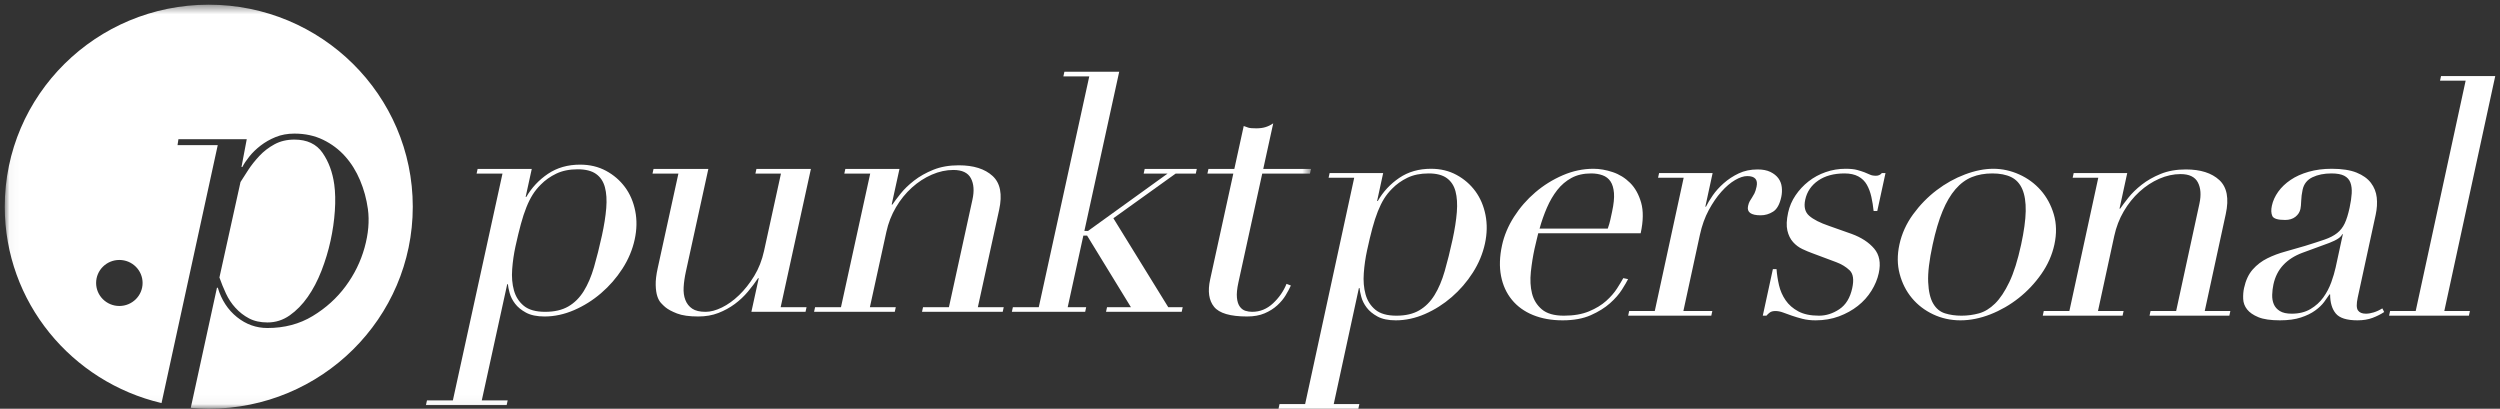 <?xml version="1.0" encoding="UTF-8"?>
<svg width="263px" height="43px" viewBox="0 0 263 43" version="1.1" xmlns="http://www.w3.org/2000/svg" xmlns:xlink="http://www.w3.org/1999/xlink">
    <rect x="0" y="0" width="263" height="43" fill="#333333" stroke="none"/>
    <!-- Generator: Sketch 52.6 (67491) - http://www.bohemiancoding.com/sketch -->
    <title>20181011_punktpersonal_logo_rgb</title>
    <desc>Created with Sketch.</desc>
    <defs>
        <polygon id="path-1" points="0.036 0.494 137.417 0.494 137.417 42.965 0.036 42.965"></polygon>
    </defs>
    <g id="Symbols" stroke="none" stroke-width="1" fill="none" fill-rule="evenodd">
        <g id="footer" transform="translate(-592, -126)">
            <g id="20181011_punktpersonal_logo_rgb" transform="translate(592, 126)">
                <path d="M151.987,28.507 C151.703,29.498 151.344,30.342 150.913,31.042 C150.481,31.741 149.945,32.278 149.305,32.65 C148.664,33.023 147.865,33.21 146.909,33.21 C145.93,33.21 145.188,33 144.684,32.58 C144.18,32.161 143.836,31.619 143.654,30.954 C143.472,30.29 143.41,29.55 143.471,28.734 C143.53,27.918 143.645,27.126 143.812,26.356 C144.009,25.447 144.196,24.661 144.376,23.996 C144.555,23.332 144.746,22.744 144.951,22.231 C145.155,21.718 145.374,21.275 145.606,20.902 C145.838,20.53 146.118,20.18 146.446,19.853 C146.897,19.387 147.435,19.002 148.061,18.699 C148.686,18.397 149.431,18.245 150.294,18.245 C151.11,18.245 151.745,18.408 152.199,18.734 C152.653,19.061 152.96,19.527 153.12,20.133 C153.28,20.739 153.326,21.467 153.259,22.318 C153.191,23.169 153.041,24.131 152.809,25.203 C152.546,26.415 152.272,27.516 151.987,28.507 Z M134.5,43 L142.897,43 L143.003,42.51 L140.309,42.51 L142.955,30.308 L143.025,30.308 C143.044,30.541 143.105,30.85 143.209,31.234 C143.312,31.619 143.499,31.992 143.771,32.353 C144.042,32.715 144.423,33.03 144.913,33.297 C145.403,33.565 146.045,33.699 146.838,33.699 C147.864,33.699 148.886,33.478 149.904,33.035 C150.921,32.592 151.86,31.998 152.722,31.252 C153.583,30.506 154.323,29.649 154.941,28.681 C155.558,27.715 155.984,26.695 156.217,25.622 C156.444,24.573 156.463,23.571 156.274,22.615 C156.084,21.659 155.728,20.826 155.207,20.115 C154.684,19.404 154.026,18.833 153.233,18.402 C152.44,17.971 151.543,17.755 150.54,17.755 C149.256,17.755 148.143,18.076 147.2,18.716 C146.256,19.358 145.503,20.168 144.941,21.147 L144.871,21.147 L145.508,18.21 L139.875,18.21 L139.768,18.699 L142.463,18.699 L137.3,42.51 L134.606,42.51 L134.5,43 Z M161.963,24.049 C162.176,23.28 162.435,22.545 162.738,21.846 C163.041,21.147 163.402,20.53 163.822,19.993 C164.241,19.457 164.742,19.032 165.323,18.716 C165.904,18.402 166.592,18.245 167.385,18.245 C167.828,18.245 168.228,18.309 168.585,18.437 C168.942,18.565 169.222,18.781 169.425,19.084 C169.627,19.387 169.748,19.795 169.79,20.307 C169.83,20.821 169.764,21.474 169.592,22.266 C169.527,22.569 169.464,22.86 169.403,23.14 C169.342,23.42 169.253,23.722 169.136,24.049 L161.963,24.049 Z M172.599,24.538 C172.876,23.257 172.893,22.184 172.649,21.321 C172.403,20.46 172.017,19.766 171.49,19.241 C170.962,18.716 170.35,18.338 169.655,18.105 C168.958,17.872 168.284,17.755 167.631,17.755 C166.534,17.755 165.459,17.982 164.404,18.437 C163.349,18.892 162.385,19.492 161.512,20.238 C160.638,20.984 159.893,21.841 159.275,22.808 C158.658,23.775 158.238,24.772 158.015,25.797 C157.757,26.986 157.722,28.064 157.909,29.031 C158.095,29.999 158.475,30.832 159.046,31.531 C159.617,32.231 160.358,32.767 161.269,33.14 C162.18,33.512 163.218,33.699 164.384,33.699 C165.55,33.699 166.54,33.518 167.353,33.157 C168.166,32.796 168.84,32.376 169.376,31.899 C169.911,31.421 170.329,30.943 170.631,30.465 C170.933,29.987 171.147,29.62 171.273,29.363 L170.77,29.259 C170.616,29.538 170.398,29.9 170.115,30.342 C169.832,30.786 169.452,31.222 168.974,31.654 C168.495,32.085 167.891,32.452 167.16,32.755 C166.43,33.058 165.551,33.21 164.525,33.21 C163.499,33.21 162.725,32.988 162.203,32.545 C161.68,32.103 161.336,31.543 161.167,30.867 C160.998,30.191 160.958,29.433 161.047,28.594 C161.136,27.755 161.264,26.951 161.431,26.182 C161.511,25.809 161.584,25.5 161.649,25.255 C161.714,25.011 161.771,24.772 161.822,24.538 L172.599,24.538 Z M171.281,33.21 L180.029,33.21 L180.135,32.72 L177.091,32.72 L178.827,24.713 C179.039,23.734 179.35,22.866 179.759,22.108 C180.168,21.351 180.611,20.704 181.09,20.168 C181.567,19.632 182.046,19.224 182.527,18.944 C183.008,18.664 183.434,18.524 183.808,18.524 C184.624,18.524 184.951,18.897 184.79,19.643 C184.724,19.946 184.65,20.18 184.568,20.343 C184.485,20.506 184.401,20.652 184.316,20.779 C184.229,20.908 184.149,21.036 184.075,21.164 C184,21.293 183.941,21.461 183.895,21.671 C183.754,22.324 184.195,22.65 185.223,22.65 C185.688,22.65 186.124,22.523 186.53,22.266 C186.936,22.009 187.222,21.497 187.389,20.727 C187.465,20.377 187.482,20.028 187.441,19.678 C187.4,19.328 187.28,19.02 187.082,18.752 C186.883,18.484 186.605,18.262 186.247,18.087 C185.887,17.913 185.44,17.825 184.904,17.825 C184.157,17.825 183.492,17.965 182.906,18.245 C182.32,18.524 181.796,18.869 181.336,19.276 C180.873,19.684 180.49,20.11 180.184,20.552 C179.878,20.995 179.64,21.391 179.471,21.741 L179.401,21.741 L180.167,18.21 L174.534,18.21 L174.428,18.699 L177.122,18.699 L174.082,32.72 L171.388,32.72 L171.281,33.21 Z M185.445,33.21 L185.83,33.21 C185.925,33.093 186.042,32.983 186.182,32.877 C186.321,32.773 186.519,32.72 186.776,32.72 C187.032,32.72 187.3,32.773 187.581,32.877 C187.862,32.983 188.17,33.093 188.506,33.21 C188.842,33.326 189.215,33.437 189.624,33.542 C190.033,33.647 190.494,33.699 191.007,33.699 C191.893,33.699 192.71,33.559 193.46,33.28 C194.208,33 194.871,32.633 195.448,32.178 C196.024,31.724 196.501,31.194 196.877,30.587 C197.254,29.981 197.51,29.363 197.646,28.734 C197.879,27.662 197.716,26.8 197.158,26.147 C196.6,25.494 195.813,24.981 194.797,24.608 L192.425,23.769 C191.469,23.443 190.771,23.088 190.33,22.702 C189.888,22.318 189.748,21.753 189.91,21.007 C190.092,20.168 190.546,19.498 191.273,18.996 C192,18.495 192.923,18.245 194.043,18.245 C194.625,18.245 195.11,18.35 195.497,18.559 C195.883,18.769 196.18,19.061 196.392,19.434 C196.602,19.806 196.761,20.232 196.867,20.709 C196.973,21.188 197.053,21.683 197.105,22.196 L197.49,22.196 L198.354,18.21 L197.969,18.21 C197.812,18.397 197.605,18.489 197.349,18.489 C197.092,18.489 196.879,18.449 196.71,18.367 C196.541,18.285 196.349,18.204 196.134,18.122 C195.918,18.041 195.661,17.959 195.364,17.877 C195.067,17.796 194.662,17.755 194.149,17.755 C193.426,17.755 192.729,17.872 192.061,18.105 C191.392,18.338 190.791,18.664 190.257,19.084 C189.722,19.504 189.267,19.993 188.889,20.552 C188.511,21.112 188.251,21.718 188.11,22.37 C187.943,23.14 187.917,23.769 188.033,24.259 C188.148,24.748 188.347,25.15 188.629,25.465 C188.91,25.78 189.236,26.024 189.607,26.199 C189.977,26.374 190.324,26.52 190.649,26.636 L193.173,27.58 C193.734,27.79 194.203,28.076 194.58,28.437 C194.956,28.798 195.048,29.422 194.856,30.308 C194.634,31.334 194.181,32.073 193.5,32.528 C192.818,32.983 192.105,33.21 191.358,33.21 C190.471,33.21 189.747,33.058 189.182,32.755 C188.618,32.452 188.172,32.062 187.844,31.584 C187.516,31.106 187.286,30.582 187.153,30.01 C187.02,29.439 186.933,28.874 186.891,28.315 L186.506,28.315 L185.445,33.21 Z M204.358,22.213 C204.748,21.269 205.201,20.5 205.715,19.906 C206.229,19.311 206.805,18.886 207.444,18.629 C208.082,18.373 208.798,18.245 209.591,18.245 C210.384,18.245 211.044,18.373 211.573,18.629 C212.1,18.886 212.492,19.311 212.748,19.906 C213.004,20.5 213.122,21.269 213.105,22.213 C213.086,23.157 212.926,24.329 212.623,25.727 C212.264,27.383 211.85,28.699 211.381,29.678 C210.912,30.657 210.411,31.409 209.878,31.933 C209.344,32.458 208.779,32.802 208.185,32.965 C207.589,33.128 206.977,33.21 206.347,33.21 C205.717,33.21 205.14,33.128 204.615,32.965 C204.091,32.802 203.676,32.458 203.37,31.933 C203.063,31.409 202.888,30.657 202.844,29.678 C202.799,28.699 202.957,27.383 203.316,25.727 C203.619,24.329 203.966,23.157 204.358,22.213 Z M199.846,28.821 C200.103,29.789 200.531,30.635 201.133,31.356 C201.734,32.08 202.479,32.65 203.368,33.07 C204.257,33.489 205.214,33.699 206.241,33.699 C207.267,33.699 208.316,33.489 209.387,33.07 C210.457,32.65 211.449,32.08 212.365,31.356 C213.279,30.635 214.074,29.789 214.751,28.821 C215.427,27.854 215.884,26.823 216.122,25.727 C216.369,24.586 216.348,23.524 216.059,22.545 C215.77,21.567 215.311,20.722 214.684,20.01 C214.057,19.3 213.302,18.746 212.42,18.35 C211.538,17.953 210.63,17.755 209.698,17.755 C208.765,17.755 207.771,17.953 206.717,18.35 C205.663,18.746 204.668,19.3 203.733,20.01 C202.797,20.722 201.973,21.567 201.259,22.545 C200.545,23.524 200.064,24.586 199.817,25.727 C199.58,26.823 199.588,27.854 199.846,28.821 Z M214.898,33.21 L223.295,33.21 L223.402,32.72 L220.707,32.72 L222.421,24.818 C222.623,23.886 222.955,23.023 223.419,22.231 C223.882,21.438 224.434,20.751 225.073,20.168 C225.713,19.585 226.406,19.131 227.153,18.804 C227.901,18.478 228.647,18.314 229.394,18.314 C230.304,18.314 230.91,18.606 231.216,19.189 C231.521,19.772 231.576,20.517 231.379,21.427 L228.93,32.72 L226.236,32.72 L226.13,33.21 L234.527,33.21 L234.633,32.72 L231.939,32.72 L234.152,22.51 C234.506,20.879 234.28,19.69 233.474,18.944 C232.667,18.198 231.495,17.825 229.955,17.825 C228.952,17.825 228.066,17.982 227.298,18.297 C226.53,18.612 225.865,18.991 225.303,19.434 C224.74,19.876 224.274,20.331 223.905,20.797 C223.535,21.264 223.248,21.648 223.042,21.951 L222.972,21.951 L223.784,18.21 L218.151,18.21 L218.044,18.699 L220.739,18.699 L217.698,32.72 L215.004,32.72 L214.898,33.21 Z M245.709,28.14 C245.608,28.606 245.455,29.125 245.25,29.696 C245.044,30.267 244.766,30.797 244.415,31.286 C244.064,31.776 243.614,32.184 243.065,32.511 C242.516,32.837 241.856,33 241.087,33 C240.55,33 240.133,32.907 239.836,32.72 C239.537,32.534 239.327,32.295 239.204,32.003 C239.08,31.712 239.024,31.38 239.035,31.007 C239.045,30.635 239.089,30.272 239.165,29.923 C239.341,29.107 239.687,28.426 240.203,27.877 C240.718,27.33 241.382,26.904 242.194,26.601 L245.046,25.553 C245.834,25.25 246.285,24.946 246.397,24.643 L246.467,24.643 L245.709,28.14 Z M250.62,32.441 C250.323,32.628 250.024,32.767 249.724,32.86 C249.424,32.953 249.145,33 248.89,33 C248.492,33 248.215,32.883 248.055,32.65 C247.896,32.418 247.889,31.963 248.036,31.286 L249.924,22.58 C250.06,21.951 250.097,21.351 250.034,20.779 C249.971,20.209 249.767,19.696 249.423,19.241 C249.078,18.786 248.573,18.425 247.909,18.157 C247.243,17.89 246.375,17.755 245.302,17.755 C244.415,17.755 243.605,17.86 242.872,18.07 C242.138,18.28 241.505,18.565 240.972,18.926 C240.439,19.288 240.004,19.702 239.67,20.168 C239.336,20.634 239.113,21.124 239.002,21.636 C238.906,22.079 238.921,22.44 239.047,22.72 C239.173,23 239.621,23.14 240.39,23.14 C240.833,23.14 241.196,23.029 241.477,22.808 C241.758,22.586 241.935,22.313 242.005,21.986 C242.046,21.799 242.073,21.514 242.086,21.129 C242.099,20.745 242.149,20.354 242.235,19.958 C242.366,19.352 242.712,18.915 243.272,18.646 C243.831,18.379 244.496,18.245 245.266,18.245 C245.849,18.245 246.297,18.327 246.612,18.489 C246.926,18.653 247.143,18.892 247.262,19.206 C247.379,19.521 247.426,19.9 247.4,20.343 C247.374,20.786 247.3,21.287 247.179,21.846 C247.028,22.545 246.855,23.099 246.662,23.507 C246.468,23.915 246.202,24.253 245.864,24.521 C245.526,24.789 245.086,25.016 244.544,25.203 C244.002,25.39 243.319,25.611 242.493,25.867 C241.795,26.077 241.105,26.275 240.423,26.462 C239.74,26.648 239.106,26.887 238.518,27.178 C237.93,27.47 237.419,27.86 236.987,28.349 C236.554,28.839 236.249,29.492 236.072,30.308 C235.997,30.657 235.967,31.037 235.983,31.444 C236,31.852 236.136,32.219 236.392,32.545 C236.647,32.872 237.043,33.145 237.578,33.367 C238.113,33.588 238.871,33.699 239.851,33.699 C240.713,33.699 241.447,33.6 242.049,33.402 C242.652,33.204 243.154,32.96 243.555,32.667 C243.957,32.376 244.273,32.073 244.505,31.759 C244.736,31.444 244.921,31.182 245.06,30.972 L245.13,30.972 C245.13,31.834 245.329,32.505 245.727,32.983 C246.125,33.46 246.883,33.699 248.003,33.699 C248.609,33.699 249.141,33.612 249.599,33.437 C250.057,33.262 250.463,33.058 250.817,32.825 L250.62,32.441 Z M251.331,33.21 L259.728,33.21 L259.834,32.72 L257.141,32.72 L262.5,8 L256.797,8 L256.69,8.489 L259.385,8.489 L254.131,32.72 L251.437,32.72 L251.331,33.21 Z" id="Fill-1" fill="#FFFFFF"></path>
                <g id="Group-5" transform="translate(0.5, 0)">
                    <mask id="mask-2" fill="white">
                        <use xlink:href="#path-1"></use>
                    </mask>
                    <g id="Clip-3"></g>
                    <path d="M61.992,28.092 C61.704,29.085 61.342,29.931 60.906,30.632 C60.469,31.332 59.928,31.87 59.279,32.244 C58.632,32.617 57.824,32.804 56.857,32.804 C55.867,32.804 55.117,32.593 54.607,32.173 C54.098,31.753 53.75,31.21 53.566,30.544 C53.382,29.879 53.32,29.138 53.381,28.32 C53.441,27.502 53.557,26.708 53.725,25.937 C53.925,25.027 54.115,24.238 54.296,23.573 C54.477,22.907 54.67,22.318 54.877,21.804 C55.083,21.29 55.305,20.846 55.54,20.473 C55.775,20.099 56.058,19.749 56.389,19.421 C56.845,18.955 57.39,18.569 58.022,18.266 C58.654,17.962 59.407,17.81 60.279,17.81 C61.105,17.81 61.747,17.973 62.206,18.3 C62.666,18.628 62.976,19.095 63.138,19.702 C63.3,20.31 63.346,21.039 63.278,21.891 C63.209,22.744 63.057,23.708 62.822,24.782 C62.556,25.996 62.28,27.099 61.992,28.092 Z M44.31,42.613 L52.801,42.613 L52.908,42.122 L50.184,42.122 L52.859,29.896 L52.93,29.896 C52.95,30.13 53.012,30.439 53.116,30.825 C53.22,31.21 53.41,31.584 53.684,31.945 C53.959,32.308 54.343,32.623 54.839,32.891 C55.334,33.159 55.983,33.294 56.785,33.294 C57.823,33.294 58.856,33.072 59.885,32.629 C60.913,32.185 61.863,31.59 62.734,30.842 C63.606,30.095 64.353,29.236 64.978,28.267 C65.603,27.299 66.033,26.277 66.268,25.202 C66.498,24.151 66.517,23.147 66.326,22.189 C66.134,21.231 65.775,20.397 65.247,19.684 C64.718,18.972 64.053,18.4 63.252,17.968 C62.45,17.536 61.542,17.32 60.528,17.32 C59.231,17.32 58.106,17.641 57.152,18.283 C56.198,18.925 55.436,19.737 54.867,20.718 L54.797,20.718 L55.441,17.775 L49.745,17.775 L49.637,18.266 L52.361,18.266 L47.142,42.122 L44.418,42.122 L44.31,42.613 Z M84.349,32.314 L81.626,32.314 L84.806,17.775 L79.075,17.775 L78.968,18.266 L81.656,18.266 L79.878,26.393 C79.663,27.374 79.317,28.256 78.84,29.038 C78.361,29.821 77.831,30.492 77.249,31.052 C76.666,31.613 76.064,32.045 75.444,32.348 C74.824,32.652 74.254,32.804 73.735,32.804 C73.121,32.804 72.65,32.693 72.322,32.471 C71.993,32.249 71.752,31.945 71.602,31.56 C71.45,31.175 71.389,30.726 71.419,30.211 C71.448,29.698 71.53,29.138 71.664,28.53 L74.017,17.775 L68.25,17.775 L68.143,18.266 L70.867,18.266 L68.69,28.214 C68.536,28.915 68.466,29.505 68.48,29.984 C68.492,30.463 68.548,30.854 68.647,31.157 C68.745,31.461 68.876,31.7 69.038,31.875 C69.2,32.051 69.351,32.197 69.491,32.314 C69.77,32.547 70.181,32.769 70.725,32.979 C71.268,33.189 72.012,33.294 72.956,33.294 C73.734,33.294 74.439,33.172 75.071,32.926 C75.702,32.681 76.277,32.366 76.798,31.981 C77.319,31.595 77.778,31.163 78.178,30.684 C78.579,30.206 78.935,29.733 79.249,29.265 L79.321,29.265 L78.546,32.804 L84.242,32.804 L84.349,32.314 Z M85.139,32.804 L93.63,32.804 L93.737,32.314 L91.013,32.314 L92.746,24.396 C92.95,23.462 93.287,22.598 93.755,21.804 C94.223,21.01 94.781,20.321 95.428,19.737 C96.075,19.153 96.775,18.698 97.531,18.37 C98.286,18.044 99.041,17.88 99.796,17.88 C100.716,17.88 101.33,18.173 101.639,18.756 C101.947,19.34 102.002,20.087 101.802,20.998 L99.327,32.314 L96.603,32.314 L96.496,32.804 L104.986,32.804 L105.093,32.314 L102.37,32.314 L104.608,22.084 C104.965,20.449 104.737,19.258 103.921,18.511 C103.106,17.764 101.92,17.39 100.364,17.39 C99.349,17.39 98.455,17.547 97.677,17.863 C96.901,18.178 96.228,18.558 95.66,19.001 C95.09,19.445 94.619,19.9 94.246,20.367 C93.873,20.835 93.582,21.22 93.375,21.524 L93.303,21.524 L94.124,17.775 L88.428,17.775 L88.321,18.266 L91.045,18.266 L87.971,32.314 L85.247,32.314 L85.139,32.804 Z M105.948,32.804 L113.66,32.804 L113.767,32.314 L111.822,32.314 L113.469,24.782 L113.86,24.782 L118.472,32.314 L115.96,32.314 L115.854,32.804 L123.813,32.804 L123.921,32.314 L122.399,32.314 L116.627,22.96 L123.173,18.266 L125.296,18.266 L125.403,17.775 L119.92,17.775 L119.813,18.266 L122.324,18.266 L113.966,24.291 L113.577,24.291 L117.241,7.546 L111.474,7.546 L111.368,8.036 L114.091,8.036 L108.779,32.314 L106.055,32.314 L105.948,32.804 Z M126.519,18.266 L129.244,18.266 L126.806,29.406 C126.536,30.644 126.673,31.601 127.221,32.278 C127.768,32.956 128.928,33.294 130.696,33.294 C131.403,33.294 132.017,33.183 132.537,32.962 C133.057,32.739 133.502,32.46 133.871,32.12 C134.239,31.782 134.536,31.426 134.759,31.052 C134.982,30.679 135.163,30.34 135.3,30.036 L134.843,29.861 C134.533,30.632 134.059,31.315 133.422,31.911 C132.784,32.506 132.053,32.804 131.227,32.804 C130.991,32.804 130.757,32.769 130.526,32.699 C130.293,32.629 130.095,32.483 129.932,32.261 C129.768,32.039 129.665,31.724 129.625,31.315 C129.585,30.906 129.636,30.375 129.779,29.721 L132.286,18.266 L137.309,18.266 L137.417,17.775 L132.393,17.775 L133.443,12.975 C133.167,13.163 132.889,13.297 132.612,13.378 C132.335,13.461 132.019,13.501 131.666,13.501 C131.264,13.501 130.986,13.478 130.832,13.431 C130.676,13.384 130.513,13.326 130.34,13.256 L129.351,17.775 L126.627,17.775 L126.519,18.266 Z" id="Fill-2" fill="#FFFFFF" mask="url(#mask-2)"></path>
                    <path d="M25.627,17.861 C25.3,18.357 25.026,18.785 24.802,19.146 L22.584,29.191 C22.783,29.762 23.013,30.326 23.271,30.88 C23.529,31.437 23.863,31.94 24.274,32.39 C24.684,32.84 25.159,33.208 25.698,33.493 C26.238,33.779 26.886,33.922 27.645,33.922 C28.493,33.922 29.271,33.674 29.977,33.178 C30.682,32.682 31.314,32.037 31.872,31.241 C32.43,30.446 32.912,29.529 33.316,28.493 C33.72,27.457 34.038,26.406 34.271,25.339 C34.504,24.274 34.656,23.222 34.726,22.186 C34.796,21.15 34.776,20.226 34.665,19.416 C34.488,18.125 34.078,17.013 33.435,16.082 C32.792,15.151 31.803,14.685 30.469,14.685 C29.68,14.685 28.982,14.851 28.376,15.181 C27.769,15.512 27.241,15.918 26.791,16.398 C26.341,16.878 25.953,17.366 25.627,17.861 M42.924,21.747 C42.924,10.009 33.315,0.494 21.462,0.494 C9.609,0.494 0,10.009 0,21.747 C0,31.788 7.04,40.181 16.493,42.404 L22.406,15.271 L18.176,15.271 L18.271,14.641 L25.459,14.641 L24.904,17.569 L24.995,17.569 C25.162,17.239 25.407,16.871 25.732,16.465 C26.055,16.06 26.449,15.677 26.916,15.316 C27.382,14.956 27.909,14.656 28.498,14.416 C29.087,14.175 29.746,14.055 30.474,14.055 C31.595,14.055 32.603,14.273 33.497,14.708 C34.391,15.144 35.16,15.722 35.804,16.442 C36.449,17.163 36.974,18.005 37.378,18.965 C37.783,19.927 38.057,20.933 38.202,21.984 C38.374,23.245 38.257,24.604 37.85,26.06 C37.443,27.518 36.779,28.869 35.858,30.115 C34.937,31.361 33.783,32.406 32.397,33.245 C31.011,34.086 29.423,34.507 27.634,34.507 C26.451,34.507 25.382,34.124 24.429,33.359 C23.475,32.592 22.803,31.564 22.414,30.273 L22.323,30.273 L19.568,42.905 C20.193,42.959 20.823,43 21.462,43 C33.315,43 42.924,33.485 42.924,21.747 M14.501,29.768 C14.501,31.105 13.406,32.189 12.056,32.189 C10.706,32.189 9.611,31.105 9.611,29.768 C9.611,28.431 10.706,27.347 12.056,27.347 C13.406,27.347 14.501,28.431 14.501,29.768" id="Fill-4" fill="#FFFFFF" mask="url(#mask-2)"></path>
                </g>
            </g>
        </g>
    </g>
</svg>
